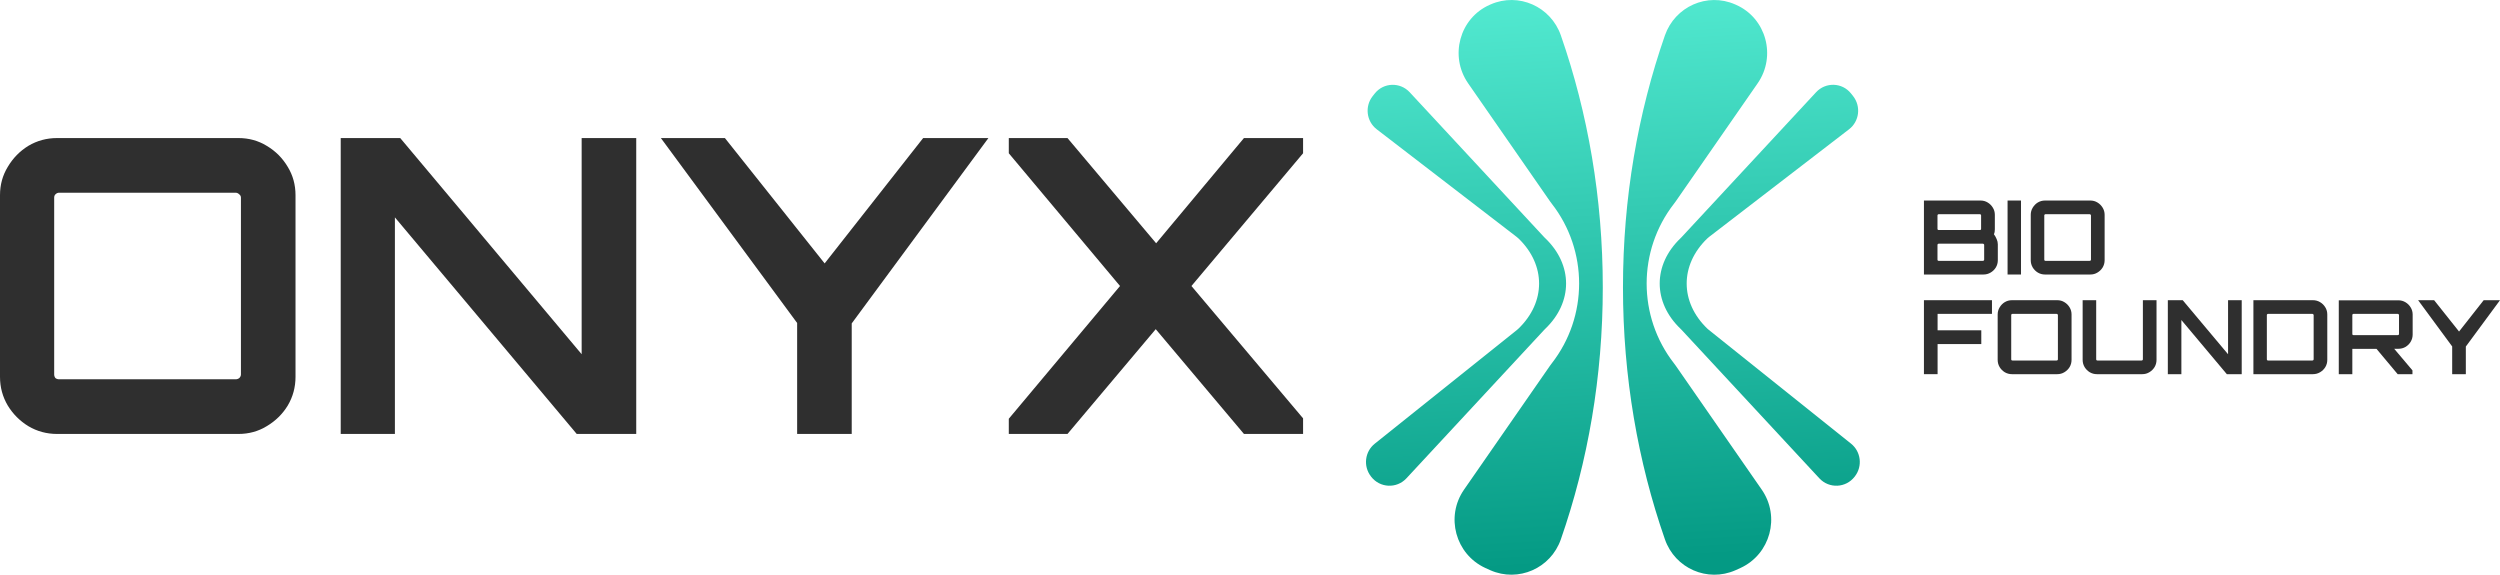 <svg xmlns="http://www.w3.org/2000/svg" width="174" height="40" viewBox="0 0 174 40" fill="none"><path d="M102.181 5.798L107.878 14.008C107.917 14.064 107.958 14.119 108 14.172C110.543 17.435 110.543 22.03 108 25.293C107.958 25.347 107.917 25.401 107.878 25.457L101.897 34.078C100.591 35.958 101.3 38.567 103.369 39.526C103.489 39.581 103.609 39.636 103.729 39.689C105.675 40.546 107.932 39.559 108.635 37.539C110.516 32.139 111.554 26.215 111.554 20.001C111.554 13.787 110.516 7.864 108.636 2.464C107.936 0.453 105.69 -0.547 103.752 0.305C103.727 0.316 103.702 0.327 103.677 0.338C101.583 1.267 100.869 3.907 102.181 5.797V5.798Z" fill="url(#paint0_linear_5_3607)"></path><path d="M116.636 14.008L122.333 5.798C123.644 3.908 122.931 1.269 120.837 0.339C120.812 0.328 120.787 0.317 120.762 0.306C118.824 -0.545 116.579 0.455 115.878 2.465C113.997 7.866 112.959 13.789 112.959 20.003C112.959 26.216 113.998 32.14 115.879 37.54C116.582 39.56 118.839 40.547 120.785 39.69C120.906 39.637 121.026 39.582 121.145 39.527C123.215 38.569 123.923 35.96 122.617 34.079L116.636 25.459C116.597 25.403 116.556 25.348 116.514 25.294C113.971 22.032 113.971 17.437 116.514 14.174C116.556 14.12 116.597 14.065 116.636 14.008Z" fill="url(#paint1_linear_5_3607)"></path><path d="M107.476 16.508L98.114 6.42C97.448 5.702 96.302 5.736 95.689 6.5C95.637 6.564 95.586 6.628 95.536 6.693C94.976 7.407 95.102 8.446 95.82 8.998L105.559 16.488C105.606 16.524 105.652 16.562 105.694 16.604C107.6 18.447 107.596 21.034 105.683 22.874C105.648 22.908 105.611 22.94 105.572 22.971L95.684 30.88C94.991 31.434 94.87 32.447 95.412 33.151C95.419 33.16 95.426 33.17 95.433 33.179C96.043 33.968 97.207 34.022 97.886 33.292L107.477 22.958C107.497 22.935 107.519 22.913 107.542 22.892C109.485 21.041 109.485 18.424 107.542 16.573C107.519 16.552 107.497 16.531 107.476 16.508Z" fill="url(#paint2_linear_5_3607)"></path><path d="M118.831 22.873C116.918 21.033 116.914 18.447 118.82 16.603C118.862 16.562 118.908 16.523 118.955 16.487L128.694 8.998C129.412 8.445 129.538 7.407 128.978 6.692C128.927 6.628 128.876 6.564 128.825 6.499C128.211 5.735 127.066 5.701 126.4 6.419L117.038 16.507C117.017 16.53 116.995 16.551 116.973 16.573C115.03 18.424 115.03 21.041 116.973 22.891C116.995 22.913 117.017 22.934 117.038 22.957L126.629 33.292C127.307 34.022 128.472 33.968 129.082 33.178C129.089 33.168 129.097 33.159 129.104 33.15C129.645 32.445 129.524 31.432 128.832 30.878L118.943 22.969C118.904 22.939 118.866 22.907 118.831 22.873Z" fill="url(#paint3_linear_5_3607)"></path><path d="M70.212 30.203V29.145L77.953 19.906L70.212 10.667V9.609H74.297L80.467 16.931L86.58 9.609H90.694V10.667L82.924 19.906L90.694 29.116V30.203H86.58L80.439 22.91L74.297 30.203H70.212Z" fill="#2F2F2F"></path><path d="M55.481 30.203V22.48L45.997 9.609H50.453L57.395 18.333L64.251 9.609H68.793L59.28 22.509V30.203H55.481Z" fill="#2F2F2F"></path><path d="M23.714 30.203V9.609H27.856L40.483 24.654V9.609H44.282V30.203H40.14L27.485 15.129V30.203H23.714Z" fill="#2F2F2F"></path><path d="M3.971 30.203C3.247 30.203 2.581 30.022 1.971 29.66C1.381 29.298 0.905 28.821 0.543 28.23C0.181 27.62 0 26.952 0 26.228V13.585C0 12.86 0.181 12.202 0.543 11.611C0.905 11.001 1.381 10.515 1.971 10.152C2.581 9.79 3.247 9.609 3.971 9.609H16.597C17.321 9.609 17.978 9.79 18.568 10.152C19.178 10.515 19.663 11.001 20.025 11.611C20.387 12.202 20.568 12.86 20.568 13.585V26.228C20.568 26.952 20.387 27.62 20.025 28.23C19.663 28.821 19.178 29.298 18.568 29.66C17.978 30.022 17.321 30.203 16.597 30.203H3.971ZM4.114 26.399H16.397C16.492 26.399 16.578 26.371 16.654 26.313C16.73 26.237 16.769 26.151 16.769 26.056V13.757C16.769 13.661 16.73 13.585 16.654 13.528C16.578 13.451 16.492 13.413 16.397 13.413H4.114C4.018 13.413 3.933 13.451 3.856 13.528C3.799 13.585 3.771 13.661 3.771 13.757V26.056C3.771 26.151 3.799 26.237 3.856 26.313C3.933 26.371 4.018 26.399 4.114 26.399Z" fill="#2F2F2F"></path><path d="M142.332 19.106C142.151 19.106 141.985 19.061 141.832 18.97C141.685 18.88 141.566 18.761 141.475 18.613C141.385 18.46 141.34 18.293 141.34 18.112V14.951C141.34 14.77 141.385 14.606 141.475 14.458C141.566 14.306 141.685 14.184 141.832 14.093C141.985 14.003 142.151 13.957 142.332 13.957H145.489C145.67 13.957 145.834 14.003 145.982 14.093C146.134 14.184 146.255 14.306 146.346 14.458C146.436 14.606 146.482 14.77 146.482 14.951V18.112C146.482 18.293 146.436 18.46 146.346 18.613C146.255 18.761 146.134 18.88 145.982 18.97C145.834 19.061 145.67 19.106 145.489 19.106H142.332ZM142.368 18.155H145.439C145.463 18.155 145.484 18.148 145.503 18.134C145.522 18.114 145.532 18.093 145.532 18.069V14.994C145.532 14.97 145.522 14.951 145.503 14.937C145.484 14.918 145.463 14.909 145.439 14.909H142.368C142.344 14.909 142.323 14.918 142.304 14.937C142.289 14.951 142.282 14.97 142.282 14.994V18.069C142.282 18.093 142.289 18.114 142.304 18.134C142.323 18.148 142.344 18.155 142.368 18.155Z" fill="#2F2F2F"></path><path d="M139.727 19.106V13.957H140.662V19.106H139.727Z" fill="#2F2F2F"></path><path d="M133.906 19.106V13.957H137.848C138.029 13.957 138.193 14.003 138.341 14.093C138.493 14.184 138.615 14.306 138.705 14.458C138.796 14.606 138.841 14.77 138.841 14.951V15.96C138.841 16.022 138.836 16.081 138.827 16.139C138.817 16.196 138.8 16.251 138.777 16.303C138.857 16.413 138.922 16.527 138.969 16.646C139.022 16.765 139.048 16.885 139.048 17.004V18.112C139.048 18.293 139.003 18.46 138.912 18.613C138.822 18.761 138.7 18.88 138.548 18.97C138.396 19.061 138.229 19.106 138.048 19.106H133.906ZM134.934 18.155H138.005C138.029 18.155 138.05 18.148 138.07 18.134C138.089 18.114 138.098 18.093 138.098 18.069V17.047C138.098 17.023 138.089 17.004 138.07 16.989C138.05 16.97 138.029 16.961 138.005 16.961H134.934C134.911 16.961 134.889 16.97 134.87 16.989C134.856 17.004 134.849 17.023 134.849 17.047V18.069C134.849 18.093 134.856 18.114 134.87 18.134C134.889 18.148 134.911 18.155 134.934 18.155ZM134.934 16.01H137.805C137.829 16.01 137.848 16.003 137.862 15.988C137.877 15.969 137.884 15.948 137.884 15.924V14.994C137.884 14.971 137.877 14.951 137.862 14.937C137.848 14.918 137.829 14.909 137.805 14.909H134.934C134.911 14.909 134.889 14.918 134.87 14.937C134.856 14.951 134.849 14.971 134.849 14.994V15.924C134.849 15.948 134.856 15.969 134.87 15.988C134.889 16.003 134.911 16.01 134.934 16.01Z" fill="#2F2F2F"></path><path d="M170.672 26.042V24.112L168.301 20.894H169.415L171.15 23.075L172.864 20.894H174L171.622 24.119V26.042H170.672Z" fill="#2F2F2F"></path><path d="M166.878 26.042L165.329 24.19H166.564L167.907 25.778V26.042H166.878ZM162.779 26.042V20.901H166.921C167.102 20.901 167.269 20.946 167.421 21.037C167.573 21.127 167.695 21.249 167.785 21.401C167.876 21.549 167.921 21.714 167.921 21.895V23.282C167.921 23.463 167.876 23.63 167.785 23.783C167.695 23.935 167.573 24.057 167.421 24.147C167.269 24.233 167.102 24.276 166.921 24.276L163.722 24.283V26.042H162.779ZM163.807 23.325H166.878C166.902 23.325 166.923 23.318 166.943 23.304C166.962 23.289 166.971 23.27 166.971 23.246V21.931C166.971 21.907 166.962 21.888 166.943 21.873C166.923 21.854 166.902 21.845 166.878 21.845H163.807C163.784 21.845 163.762 21.854 163.743 21.873C163.729 21.888 163.722 21.907 163.722 21.931V23.246C163.722 23.27 163.729 23.289 163.743 23.304C163.762 23.318 163.784 23.325 163.807 23.325Z" fill="#2F2F2F"></path><path d="M156.837 26.042V20.894H160.98C161.16 20.894 161.327 20.939 161.479 21.03C161.632 21.12 161.753 21.242 161.844 21.394C161.934 21.542 161.979 21.707 161.979 21.888V25.048C161.979 25.23 161.934 25.396 161.844 25.549C161.753 25.697 161.632 25.816 161.479 25.907C161.327 25.997 161.16 26.042 160.98 26.042H156.837ZM157.859 25.091H160.937C160.96 25.091 160.982 25.084 161.001 25.07C161.02 25.051 161.03 25.029 161.03 25.006V21.931C161.03 21.907 161.02 21.888 161.001 21.873C160.982 21.854 160.96 21.845 160.937 21.845H157.859C157.835 21.845 157.813 21.854 157.794 21.873C157.78 21.888 157.773 21.907 157.773 21.931V25.006C157.773 25.029 157.78 25.051 157.794 25.07C157.813 25.084 157.835 25.091 157.859 25.091Z" fill="#2F2F2F"></path><path d="M150.881 26.042V20.894H151.917L155.073 24.655V20.894H156.023V26.042H154.987L151.824 22.274V26.042H150.881Z" fill="#2F2F2F"></path><path d="M145.945 26.042C145.764 26.042 145.598 25.997 145.445 25.907C145.298 25.816 145.179 25.697 145.088 25.549C144.998 25.396 144.952 25.23 144.952 25.048V20.894H145.895V25.006C145.895 25.029 145.902 25.051 145.917 25.07C145.936 25.084 145.957 25.091 145.981 25.091H149.052C149.076 25.091 149.097 25.084 149.116 25.07C149.135 25.051 149.145 25.029 149.145 25.006V20.894H150.094V25.048C150.094 25.23 150.049 25.396 149.959 25.549C149.868 25.697 149.747 25.816 149.594 25.907C149.447 25.997 149.283 26.042 149.102 26.042H145.945Z" fill="#2F2F2F"></path><path d="M140.031 26.042C139.85 26.042 139.683 25.997 139.531 25.907C139.384 25.816 139.264 25.697 139.174 25.549C139.084 25.396 139.038 25.23 139.038 25.048V21.888C139.038 21.707 139.084 21.542 139.174 21.394C139.264 21.242 139.384 21.12 139.531 21.03C139.683 20.939 139.85 20.894 140.031 20.894H143.188C143.369 20.894 143.533 20.939 143.68 21.03C143.833 21.12 143.954 21.242 144.045 21.394C144.135 21.542 144.18 21.707 144.18 21.888V25.048C144.18 25.23 144.135 25.396 144.045 25.549C143.954 25.697 143.833 25.816 143.68 25.907C143.533 25.997 143.369 26.042 143.188 26.042H140.031ZM140.067 25.091H143.138C143.161 25.091 143.183 25.084 143.202 25.07C143.221 25.051 143.23 25.029 143.23 25.006V21.931C143.23 21.907 143.221 21.888 143.202 21.873C143.183 21.854 143.161 21.845 143.138 21.845H140.067C140.043 21.845 140.021 21.854 140.002 21.873C139.988 21.888 139.981 21.907 139.981 21.931V25.006C139.981 25.029 139.988 25.051 140.002 25.07C140.021 25.084 140.043 25.091 140.067 25.091Z" fill="#2F2F2F"></path><path d="M133.906 26.042V20.894H138.641V21.845H134.856V22.989H137.898V23.947H134.856V26.042H133.906Z" fill="#2F2F2F"></path><defs><linearGradient id="paint0_linear_5_3607" x1="97.734" y1="40" x2="94.844" y2="-7.728" gradientUnits="userSpaceOnUse"><stop stop-color="#049A84"></stop><stop offset="1" stop-color="#62FAE0"></stop></linearGradient><linearGradient id="paint1_linear_5_3607" x1="97.734" y1="40" x2="94.844" y2="-7.728" gradientUnits="userSpaceOnUse"><stop stop-color="#049A84"></stop><stop offset="1" stop-color="#62FAE0"></stop></linearGradient><linearGradient id="paint2_linear_5_3607" x1="97.734" y1="40" x2="94.844" y2="-7.728" gradientUnits="userSpaceOnUse"><stop stop-color="#049A84"></stop><stop offset="1" stop-color="#62FAE0"></stop></linearGradient><linearGradient id="paint3_linear_5_3607" x1="97.734" y1="40" x2="94.844" y2="-7.728" gradientUnits="userSpaceOnUse"><stop stop-color="#049A84"></stop><stop offset="1" stop-color="#62FAE0"></stop></linearGradient></defs></svg>
